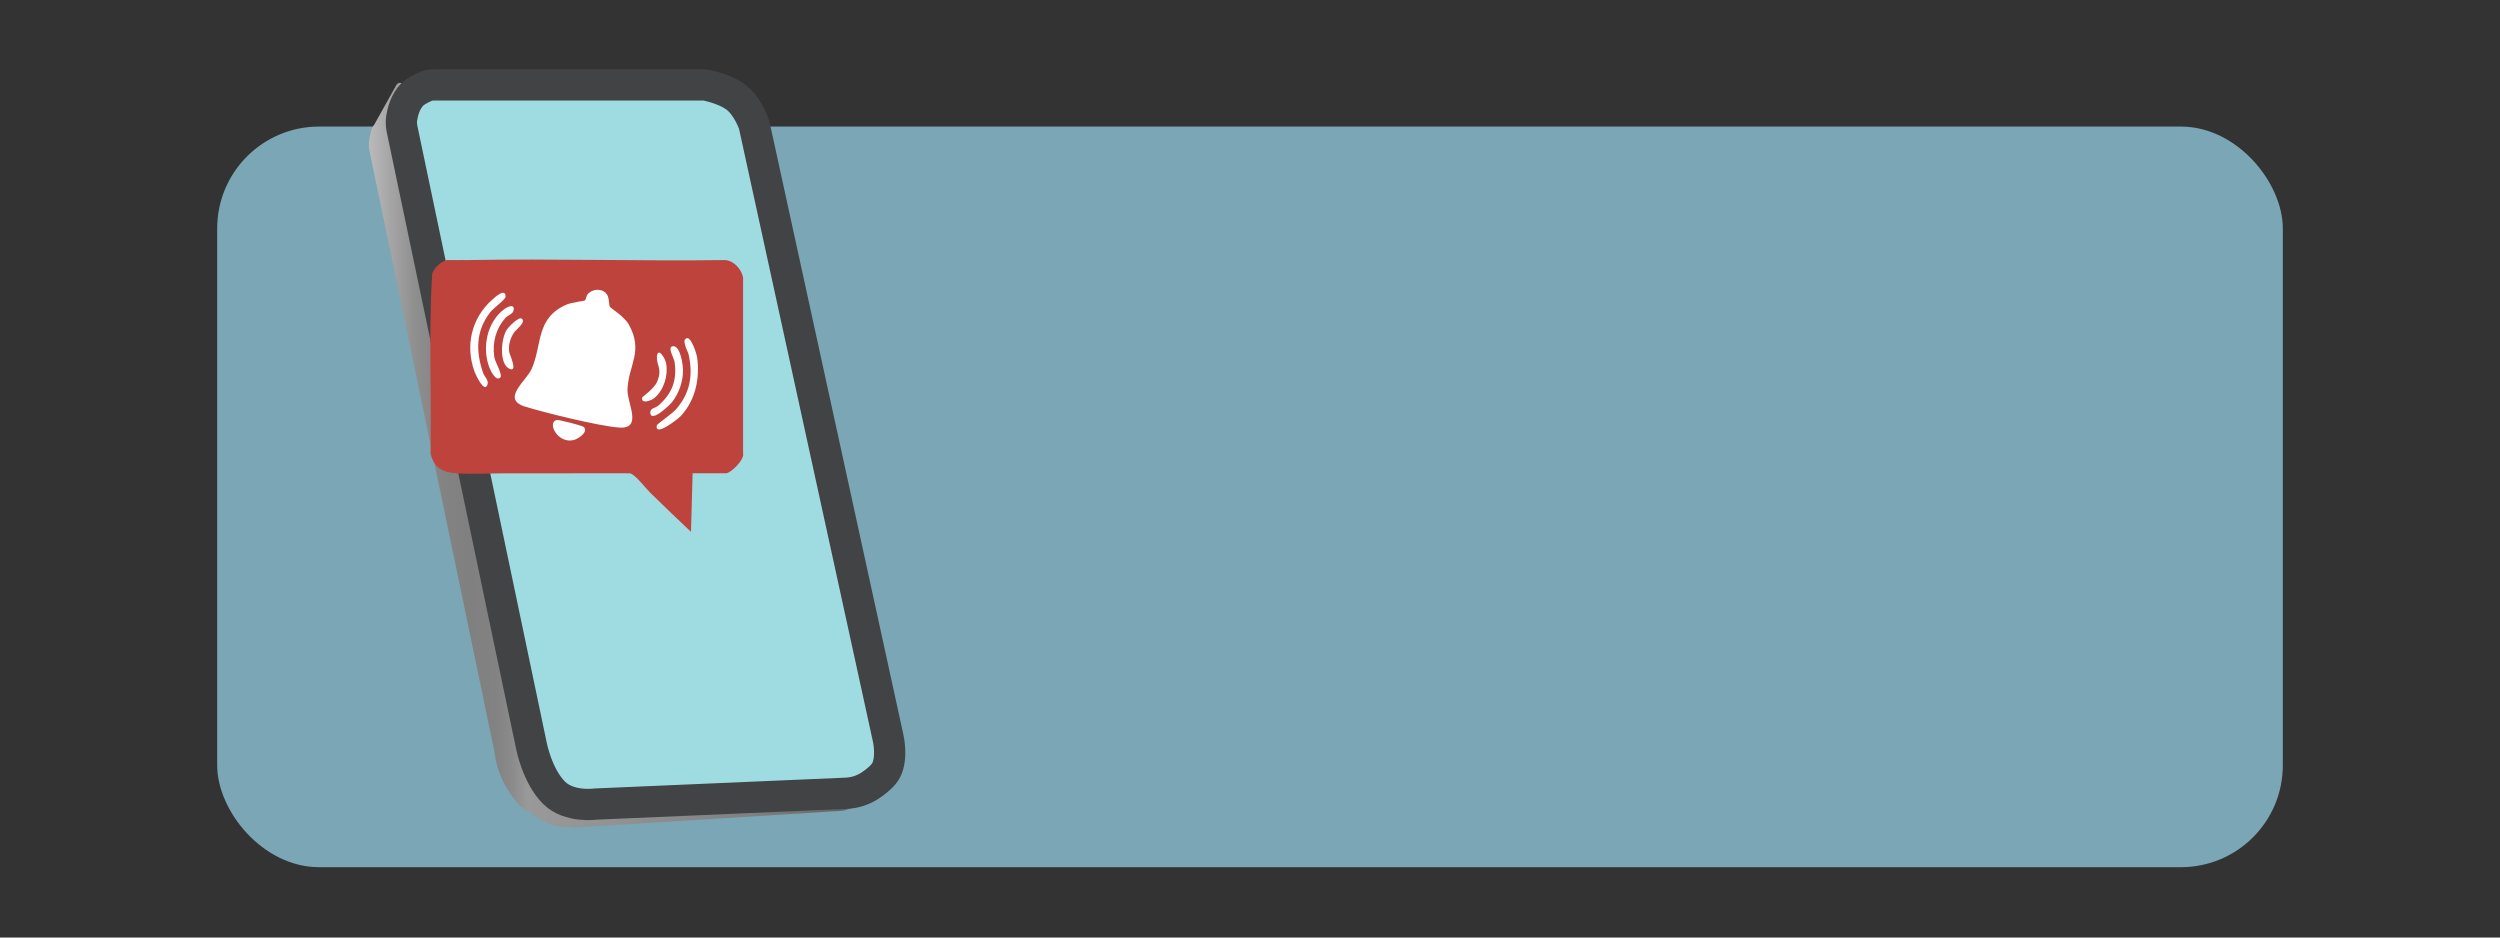 <?xml version="1.0" encoding="UTF-8"?>
<svg id="Layer_3" xmlns="http://www.w3.org/2000/svg" xmlns:xlink="http://www.w3.org/1999/xlink" version="1.1" viewBox="0 0 800 300">
  <rect x="0" y="0" width="800" height="300" fill="#333333" stroke="none"/>
  <!-- Generator: Adobe Illustrator 29.8.1, SVG Export Plug-In . SVG Version: 2.1.1 Build 2)  -->
  <defs>
    <style>
      .st0 {
        fill: url(#linear-gradient);
      }

      .st1 {
        fill: #7aa6b5;
      }

      .st2 {
        fill: #9fdce2;
        stroke: #414344;
        stroke-miterlimit: 10;
        stroke-width: 10px;
      }

      .st3 {
        fill: #fff;
      }

      .st4 {
        fill: #be433d;
      }
    </style>
    <linearGradient id="linear-gradient" x1="118.03" y1="533.37" x2="286.34" y2="533.37" gradientTransform="translate(0 679) scale(1 -1)" gradientUnits="userSpaceOnUse">
      <stop offset="0" stop-color="#bcbcbc"/>
      <stop offset="0" stop-color="#bababa"/>
      <stop offset=".05" stop-color="#a1a1a1"/>
      <stop offset=".09" stop-color="#8e8e8e"/>
      <stop offset=".14" stop-color="#838383"/>
      <stop offset=".19" stop-color="gray"/>
      <stop offset=".24" stop-color="#828282"/>
      <stop offset=".27" stop-color="#8a8a8a"/>
      <stop offset=".3" stop-color="#989898"/>
      <stop offset=".3" stop-color="#999"/>
      <stop offset=".47" stop-color="#929292"/>
      <stop offset=".71" stop-color="#818181"/>
      <stop offset=".73" stop-color="gray"/>
      <stop offset="1" stop-color="#555"/>
    </linearGradient>
  </defs>
  <rect class="st1" x="69.5" y="40.5" width="661" height="237" rx="32.6" ry="32.6"/>
  <g>
    <path class="st0" d="M126.91,27.07l-7.12,12.77c-.52.61-.88,1.33-1.06,2.11l-.45,2c-.33,1.48-.34,3.01-.02,4.49l39.99,192.25c.2.96.6,9.06,8.35,17.4.07.07.15.13.25.16l5.5,3.69c2.32,1.56,5.02,2.49,7.81,2.67,3.03.2,4.62.16,5.59.1l83.61-5.26c.44-.03.88-.12,1.3-.26,3.1-1.09,16.19-6.07,15.66-12.46-.42-5.02-6.93-4.82-10.89-4.23-1.88.28-3.76-.54-4.81-2.12L133.44,33.45c-1.79-2.7-4.42-8.84-6.53-6.39h0Z"/>
    <path class="st2" d="M128.67,41.33c-.25-1.18-.3-2.39-.12-3.58.32-2.09,1.17-5.3,3.43-7.56.98-.98,2.83-1.9,4.1-2.47.83-.37,1.72-.55,2.62-.55h86.24c.47,0,.94.05,1.4.15,1.83.41,6.64,1.67,9.53,4.07,3.62,3.02,5.44,8.46,5.44,8.46l42.89,196.31s1.45,6.15-.6,10.27c-.87,1.73-2.97,3.46-4.94,4.8-2.33,1.58-5.05,2.49-7.86,2.61l-80.22,3.46s-8.46,1.21-13.29-3.62c-5.44-5.44-7.25-15.1-7.25-15.1l-41.37-197.25h0Z"/>
    <g>
      <rect class="st3" x="144.09" y="88.31" width="91.2" height="58.63"/>
      <path class="st4" d="M144.56,83.22c.34-.03.7.02,1.04,0,.17,0,.35,0,.52,0,1.21-.05,2.43.02,3.65,0,27.4-.5,54.88.37,82.29,0,2.74.16,5.36,3.02,5.73,5.73v55.99c.58,2.14-3.98,6.51-5.47,6.51h-10.68l-.52,18.75c-4.39-4.1-8.71-8.32-13.02-12.5-1.43-1.39-4.85-5.92-6.52-6.24-12.41-.08-24.83.07-37.23,0h-1.56c-5.4-.04-11.36.37-16.67,0-4.44-.31-7.17-1.65-8.33-6.25.32-19.16-.65-38.52.5-57.58.66-1.95,2.71-3.92,4.71-4.4.42-.1,1.07.05,1.56,0h0ZM193.9,93.78c-1.58-1.57-4.42-1.33-5.85.38-.44.53-.63,1.85-.86,1.99-.25.16-4.2.6-5.77,1.27-10.03,4.26-7.87,12.79-11.24,20.53-1.76,4.03-10.05,9.79-2,12.22,6.71,2.02,23.24,6.12,29.83,6.64,7.82.62,2.63-7.81,2.78-12.15.27-7.76,5.22-12.18.45-20.78-1.46-2.63-5.81-5.26-6.05-5.67-.46-.8-.07-3.2-1.31-4.42h.02ZM157.37,96.02c-6.51,5.9-8.53,14.56-5.53,22.89.43,1.18,3.25,7.13,4.16,4.1.43-1.44-.99-2.44-1.42-3.71-2.35-6.89-2.35-13.38,2.28-19.37,1.01-1.31,4.93-4.12,4.92-4.99-.01-3.05-3.57.33-4.4,1.08h-.01ZM160.17,120.7c.67-.83-1.81-4.99-2.02-6.54-.64-4.59.54-9.01,3.6-12.45.68-.76,2.28-1.24,2.53-2.17.63-2.33-1.47-1.64-2.79-.7-5.69,4.08-7.36,12.57-4.84,18.9.45,1.13,2.22,4.59,3.52,2.96h0ZM166.96,101.97c-.95-.73-4.13,2.58-4.69,3.38-1.99,2.84-2.66,11.25.85,12.7,2.69,1.11-.09-4.62-.2-5.55-.26-2.18.34-4.18,1.52-6.02.68-1.06,4.01-3.37,2.52-4.51h0ZM219.83,108.22c-1.95.43.29,4.14.52,5.19,1.51,6.72.47,12.54-4.17,17.73-1.07,1.2-5.91,4.57-5.99,4.95-.83,3.91,6.68-1.94,7.56-2.86,4.76-5,6.3-12.13,5.32-18.89-.16-1.1-1.82-6.44-3.24-6.12ZM215.14,110.83c-1.59.41.56,3.74.73,4.99.83,5.95-.82,10.12-5.2,13.98-.82.72-2.58.79-2.58,2.11-.02,3.69,6.11-2.13,7.06-3.36,2.18-2.83,3.46-6.6,3.41-10.18-.02-1.69-.89-8.2-3.42-7.54ZM209.48,127.3c2.95-2.53,4.35-7.08,3.7-10.89-.37-2.15-2.77-5.43-2.97-2.26-.18,2.84,1.85,3.74.08,7.97-.98,2.35-4.71,4.77-4.79,5.11-.46,2.14,2.82,1.07,3.98.07h0ZM178.22,134.38c-3.34.65.22,7.78,5.41,6.42,1.45-.38,4.83-2.63,3.12-4.2-.5-.46-7.99-2.32-8.54-2.22h.01Z"/>
    </g>
  </g>
</svg>